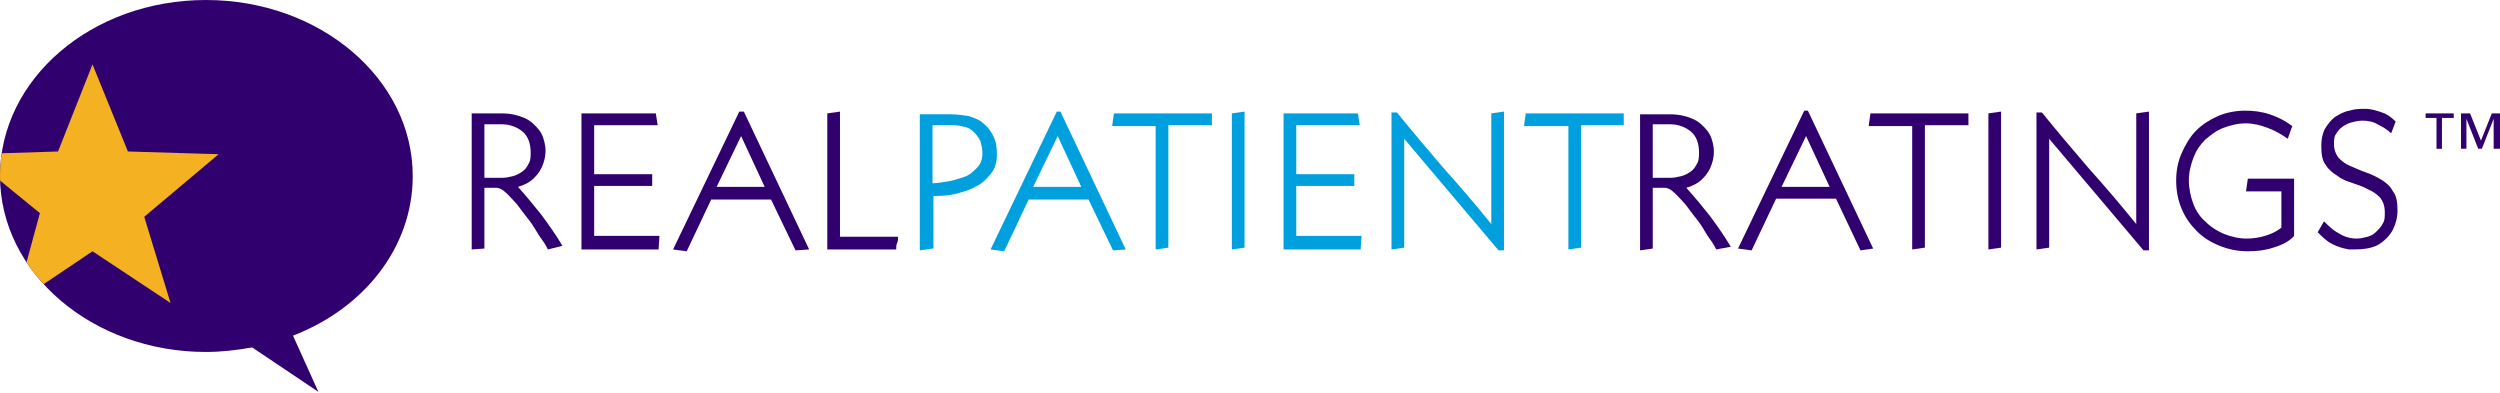 <?xml version="1.0" encoding="utf-8"?>
<!-- Generator: Adobe Illustrator 22.1.0, SVG Export Plug-In . SVG Version: 6.00 Build 0)  -->
<svg version="1.1" id="Layer_1" xmlns="http://www.w3.org/2000/svg" xmlns:xlink="http://www.w3.org/1999/xlink" x="0px" y="0px"
	 viewBox="0 0 275.6 43.3" enable-background="new 0 0 275.6 43.3" xml:space="preserve">
<g>
	<path fill="#31006F" d="M60.4,27.5c-0.1-0.2-0.3-0.6-0.6-1c-0.3-0.4-0.6-0.9-0.9-1.4c-0.3-0.5-0.7-1-1.1-1.5
		c-0.4-0.5-0.7-1-1.1-1.4c-0.4-0.4-0.7-0.8-1.1-1.1c-0.3-0.3-0.7-0.4-0.9-0.4h-1.3v6.7L52,27.5v-15h3.3c1,0,1.8,0.2,2.5,0.5
		c0.7,0.3,1.2,0.8,1.6,1.3c0.4,0.5,0.6,1.1,0.7,1.8c0.1,0.7,0,1.3-0.2,1.9s-0.5,1.1-1,1.6c-0.5,0.5-1.1,0.8-1.8,1
		c0.9,1,1.8,2.1,2.6,3.1c0.8,1.1,1.6,2.2,2.3,3.4L60.4,27.5z M53.4,19.6h2c0.4,0,0.8-0.1,1.2-0.2c0.4-0.1,0.7-0.3,1-0.5
		c0.3-0.2,0.5-0.5,0.7-0.9c0.2-0.3,0.2-0.8,0.2-1.2c0-1-0.3-1.8-0.9-2.3c-0.6-0.5-1.4-0.8-2.3-0.8h-1.9V19.6z"/>
	<path fill="#31006F" d="M72.6,27.5h-8.5v-15h8.2l0.2,1.3h-7v5.4h6.4v1.3h-6.4v5.5h7.2L72.6,27.5z"/>
	<path fill="#31006F" d="M87.7,27.6L85,22h-6.6l-2.7,5.7l-1.5-0.2l7.3-15.2H82l7.2,15.2L87.7,27.6z M81.7,15L79,20.6h5.3L81.7,15z"
		/>
	<path fill="#31006F" d="M98.9,26.8c-0.1,0.2-0.1,0.4-0.1,0.7h-7.6v-15l1.4-0.2v13.8h6.4C99,26.3,99,26.6,98.9,26.8z"/>
</g>
<g>
	<path fill="#00A0DF" d="M102.8,27.4l-1.4,0.2v-15c0.6,0,1.1,0,1.7,0c0.6,0,1.1,0,1.7,0c0.7,0,1.4,0.1,2,0.2
		c0.6,0.2,1.2,0.4,1.6,0.8c0.5,0.4,0.8,0.8,1.1,1.4c0.3,0.6,0.4,1.2,0.4,2c0,0.9-0.2,1.6-0.7,2.2c-0.5,0.6-1,1.1-1.7,1.4
		c-0.7,0.4-1.5,0.6-2.3,0.8c-0.8,0.2-1.6,0.2-2.3,0.2V27.4z M108.1,15.6c-0.2-0.4-0.4-0.7-0.7-1c-0.3-0.3-0.6-0.5-1-0.6
		c-0.4-0.1-0.8-0.2-1.3-0.2h-2.3v6.4c0.5,0,1-0.1,1.7-0.2c0.6-0.1,1.2-0.3,1.8-0.5c0.6-0.2,1-0.6,1.4-1c0.4-0.4,0.6-0.9,0.6-1.6h0
		C108.3,16.4,108.2,16,108.1,15.6z"/>
	<path fill="#00A0DF" d="M122.7,27.6L120,22h-6.6l-2.7,5.7l-1.5-0.2l7.3-15.2h0.4l7.2,15.2L122.7,27.6z M116.6,15l-2.7,5.6h5.3
		L116.6,15z"/>
	<path fill="#00A0DF" d="M128.8,13.8v13.5l-1.4,0.2V13.9h-4.8l0.2-1.4h10.8v1.3H128.8z"/>
	<path fill="#00A0DF" d="M135.8,27.5v-15l1.4-0.2v15L135.8,27.5z"/>
	<path fill="#00A0DF" d="M150,27.5h-8.5v-15h8.2l0.2,1.3h-7v5.4h6.4v1.3h-6.4v5.5h7.2L150,27.5z"/>
	<path fill="#00A0DF" d="M165.8,27.6h-0.6l-10.4-12.3v12l-1.4,0.2V12.4l0.6,0c1.7,2.1,3.4,4.1,5.2,6.2c1.8,2,3.5,4,5.2,6.1V12.5
		l1.4-0.2V27.6z"/>
	<path fill="#00A0DF" d="M174.3,13.8v13.5l-1.4,0.2V13.9H168l0.2-1.4H179v1.3H174.3z"/>
</g>
<g>
	<g>
		<path fill="#31006F" d="M269.2,13v3.4h-0.6V13h-1.2v-0.5h3.1V13H269.2z M274.9,16.4v-3.3h0l-1.3,3.3h-0.4l-1.3-3.3h0v3.3h-0.6
			v-3.9h1l1.2,3l1.2-3h1v3.9H274.9z"/>
	</g>
	<g>
		<path fill="#31006F" d="M189.2,27.5c-0.1-0.2-0.3-0.6-0.6-1c-0.3-0.4-0.6-0.9-0.9-1.4c-0.3-0.5-0.7-1-1.1-1.5
			c-0.4-0.5-0.7-1-1.1-1.4c-0.4-0.4-0.7-0.8-1.1-1.1c-0.3-0.3-0.7-0.4-0.9-0.4h-1.3v6.7l-1.4,0.2v-15h3.3c1,0,1.8,0.2,2.5,0.5
			c0.7,0.3,1.2,0.8,1.6,1.3c0.4,0.5,0.6,1.1,0.7,1.8c0.1,0.7,0,1.3-0.2,1.9c-0.2,0.6-0.5,1.1-1,1.6c-0.5,0.5-1.1,0.8-1.8,1
			c0.9,1,1.8,2.1,2.6,3.1c0.8,1.1,1.6,2.2,2.3,3.4L189.2,27.5z M182.2,19.6h2c0.4,0,0.8-0.1,1.2-0.2c0.4-0.1,0.7-0.3,1-0.5
			c0.3-0.2,0.5-0.5,0.7-0.9c0.2-0.3,0.2-0.8,0.2-1.2c0-1-0.3-1.8-0.9-2.3c-0.6-0.5-1.4-0.8-2.3-0.8h-1.9V19.6z"/>
		<path fill="#31006F" d="M205.1,27.6l-2.7-5.7h-6.6l-2.7,5.7l-1.5-0.2l7.3-15.2h0.4l7.2,15.2L205.1,27.6z M199.1,15l-2.7,5.6h5.3
			L199.1,15z"/>
		<path fill="#31006F" d="M212.2,13.8v13.5l-1.4,0.2V13.9H206l0.2-1.4h10.8v1.3H212.2z"/>
		<path fill="#31006F" d="M219.2,27.5v-15l1.4-0.2v15L219.2,27.5z"/>
		<path fill="#31006F" d="M236.9,27.6h-0.6l-10.4-12.3v12l-1.4,0.2V12.4l0.6,0c1.7,2.1,3.4,4.1,5.2,6.2c1.8,2,3.5,4,5.2,6.1V12.5
			l1.4-0.2V27.6z"/>
		<path fill="#31006F" d="M250.6,27.3c-0.9,0.3-1.8,0.4-2.8,0.4c-1.1,0-2.1-0.2-3.1-0.6c-1-0.4-1.8-0.9-2.5-1.6
			c-0.7-0.7-1.3-1.5-1.7-2.5c-0.4-0.9-0.6-2-0.6-3.1c0-1.1,0.2-2.1,0.6-3c0.4-0.9,0.9-1.8,1.6-2.5c0.7-0.7,1.5-1.2,2.4-1.6
			c0.9-0.4,2-0.6,3-0.6c0.9,0,1.8,0.1,2.7,0.4c0.9,0.3,1.7,0.7,2.5,1.3l-0.5,1.4c-0.7-0.5-1.4-0.9-2.2-1.2c-0.8-0.3-1.6-0.5-2.4-0.5
			c-0.9,0-1.7,0.2-2.5,0.5c-0.8,0.3-1.4,0.8-2,1.3c-0.6,0.6-1,1.2-1.3,2c-0.3,0.8-0.5,1.6-0.5,2.5c0,0.9,0.2,1.8,0.5,2.6
			c0.3,0.8,0.8,1.5,1.4,2c0.6,0.6,1.3,1,2,1.3c0.8,0.3,1.6,0.5,2.5,0.5c0.7,0,1.3-0.1,2-0.3c0.7-0.2,1.3-0.5,1.8-0.9v-4h-3.9
			l0.2-1.4h5.1V26C252.4,26.6,251.6,27,250.6,27.3z"/>
		<path fill="#31006F" d="M256.2,24.4c0.5,0.5,1,1,1.6,1.3c0.6,0.4,1.3,0.6,2,0.6c0.4,0,0.8-0.1,1.2-0.2c0.4-0.1,0.7-0.3,1-0.6
			c0.3-0.3,0.5-0.5,0.7-0.9c0.2-0.3,0.2-0.7,0.2-1.2c0-0.7-0.2-1.2-0.5-1.6c-0.4-0.4-0.8-0.7-1.3-0.9c-0.5-0.3-1.1-0.5-1.7-0.7
			c-0.6-0.2-1.2-0.4-1.7-0.8c-0.5-0.3-1-0.7-1.3-1.2c-0.4-0.5-0.5-1.2-0.5-2.1c0-0.7,0.1-1.3,0.4-1.9c0.3-0.5,0.7-1,1.1-1.3
			c0.5-0.3,1-0.6,1.6-0.7c0.6-0.2,1.2-0.2,1.8-0.2c0.6,0,1.2,0.2,1.8,0.4c0.6,0.2,1.1,0.6,1.5,1l-0.5,1.3c-0.4-0.4-0.9-0.7-1.5-1
			c-0.5-0.3-1.1-0.4-1.7-0.4c-0.4,0-0.8,0.1-1.2,0.2c-0.4,0.1-0.7,0.3-1,0.5c-0.3,0.2-0.5,0.5-0.7,0.8c-0.2,0.3-0.2,0.7-0.2,1.1
			c0,0.6,0.2,1.1,0.5,1.5c0.4,0.4,0.8,0.7,1.3,0.9c0.5,0.2,1.1,0.5,1.7,0.7c0.6,0.2,1.2,0.5,1.7,0.8c0.5,0.3,1,0.7,1.3,1.3
			c0.4,0.5,0.5,1.2,0.5,2.1c0,0.8-0.2,1.5-0.5,2.1c-0.3,0.6-0.7,1-1.2,1.4c-0.5,0.4-1.1,0.6-1.7,0.7c-0.6,0.1-1.3,0.1-1.9,0.1
			c-0.7-0.1-1.3-0.3-1.9-0.6c-0.6-0.3-1.1-0.8-1.6-1.3L256.2,24.4z"/>
	</g>
</g>
<g>
	<defs>
		<path id="SVGID_1_" d="M45.5,19.4C45.5,8.7,35.3,0,22.7,0S0,8.7,0,19.4c0,10.7,10.2,19.4,22.7,19.4c1.7,0,3.4-0.2,5.1-0.5l7.3,4.9
			l-2.8-6.2C40.1,34,45.5,27.3,45.5,19.4z"/>
	</defs>
	<use xlink:href="#SVGID_1_"  overflow="visible" fill="#31006F"/>
	<clipPath id="SVGID_2_">
		<use xlink:href="#SVGID_1_"  overflow="visible"/>
	</clipPath>
	<g clip-path="url(#SVGID_2_)">
		<path fill="#F4B223" d="M14.1,16.7l-3.9-9.6l-3.8,9.6l-6.3,0.2C0,17.7,0,19.7,0,19.9l4.4,3.6L2.9,29c0.5,0.8,1.1,1.6,1.8,2.4
			l5.5-3.7l8.6,5.7l-2.9-9.5l8.2-6.9L14.1,16.7z"/>
	</g>
</g>
</svg>
